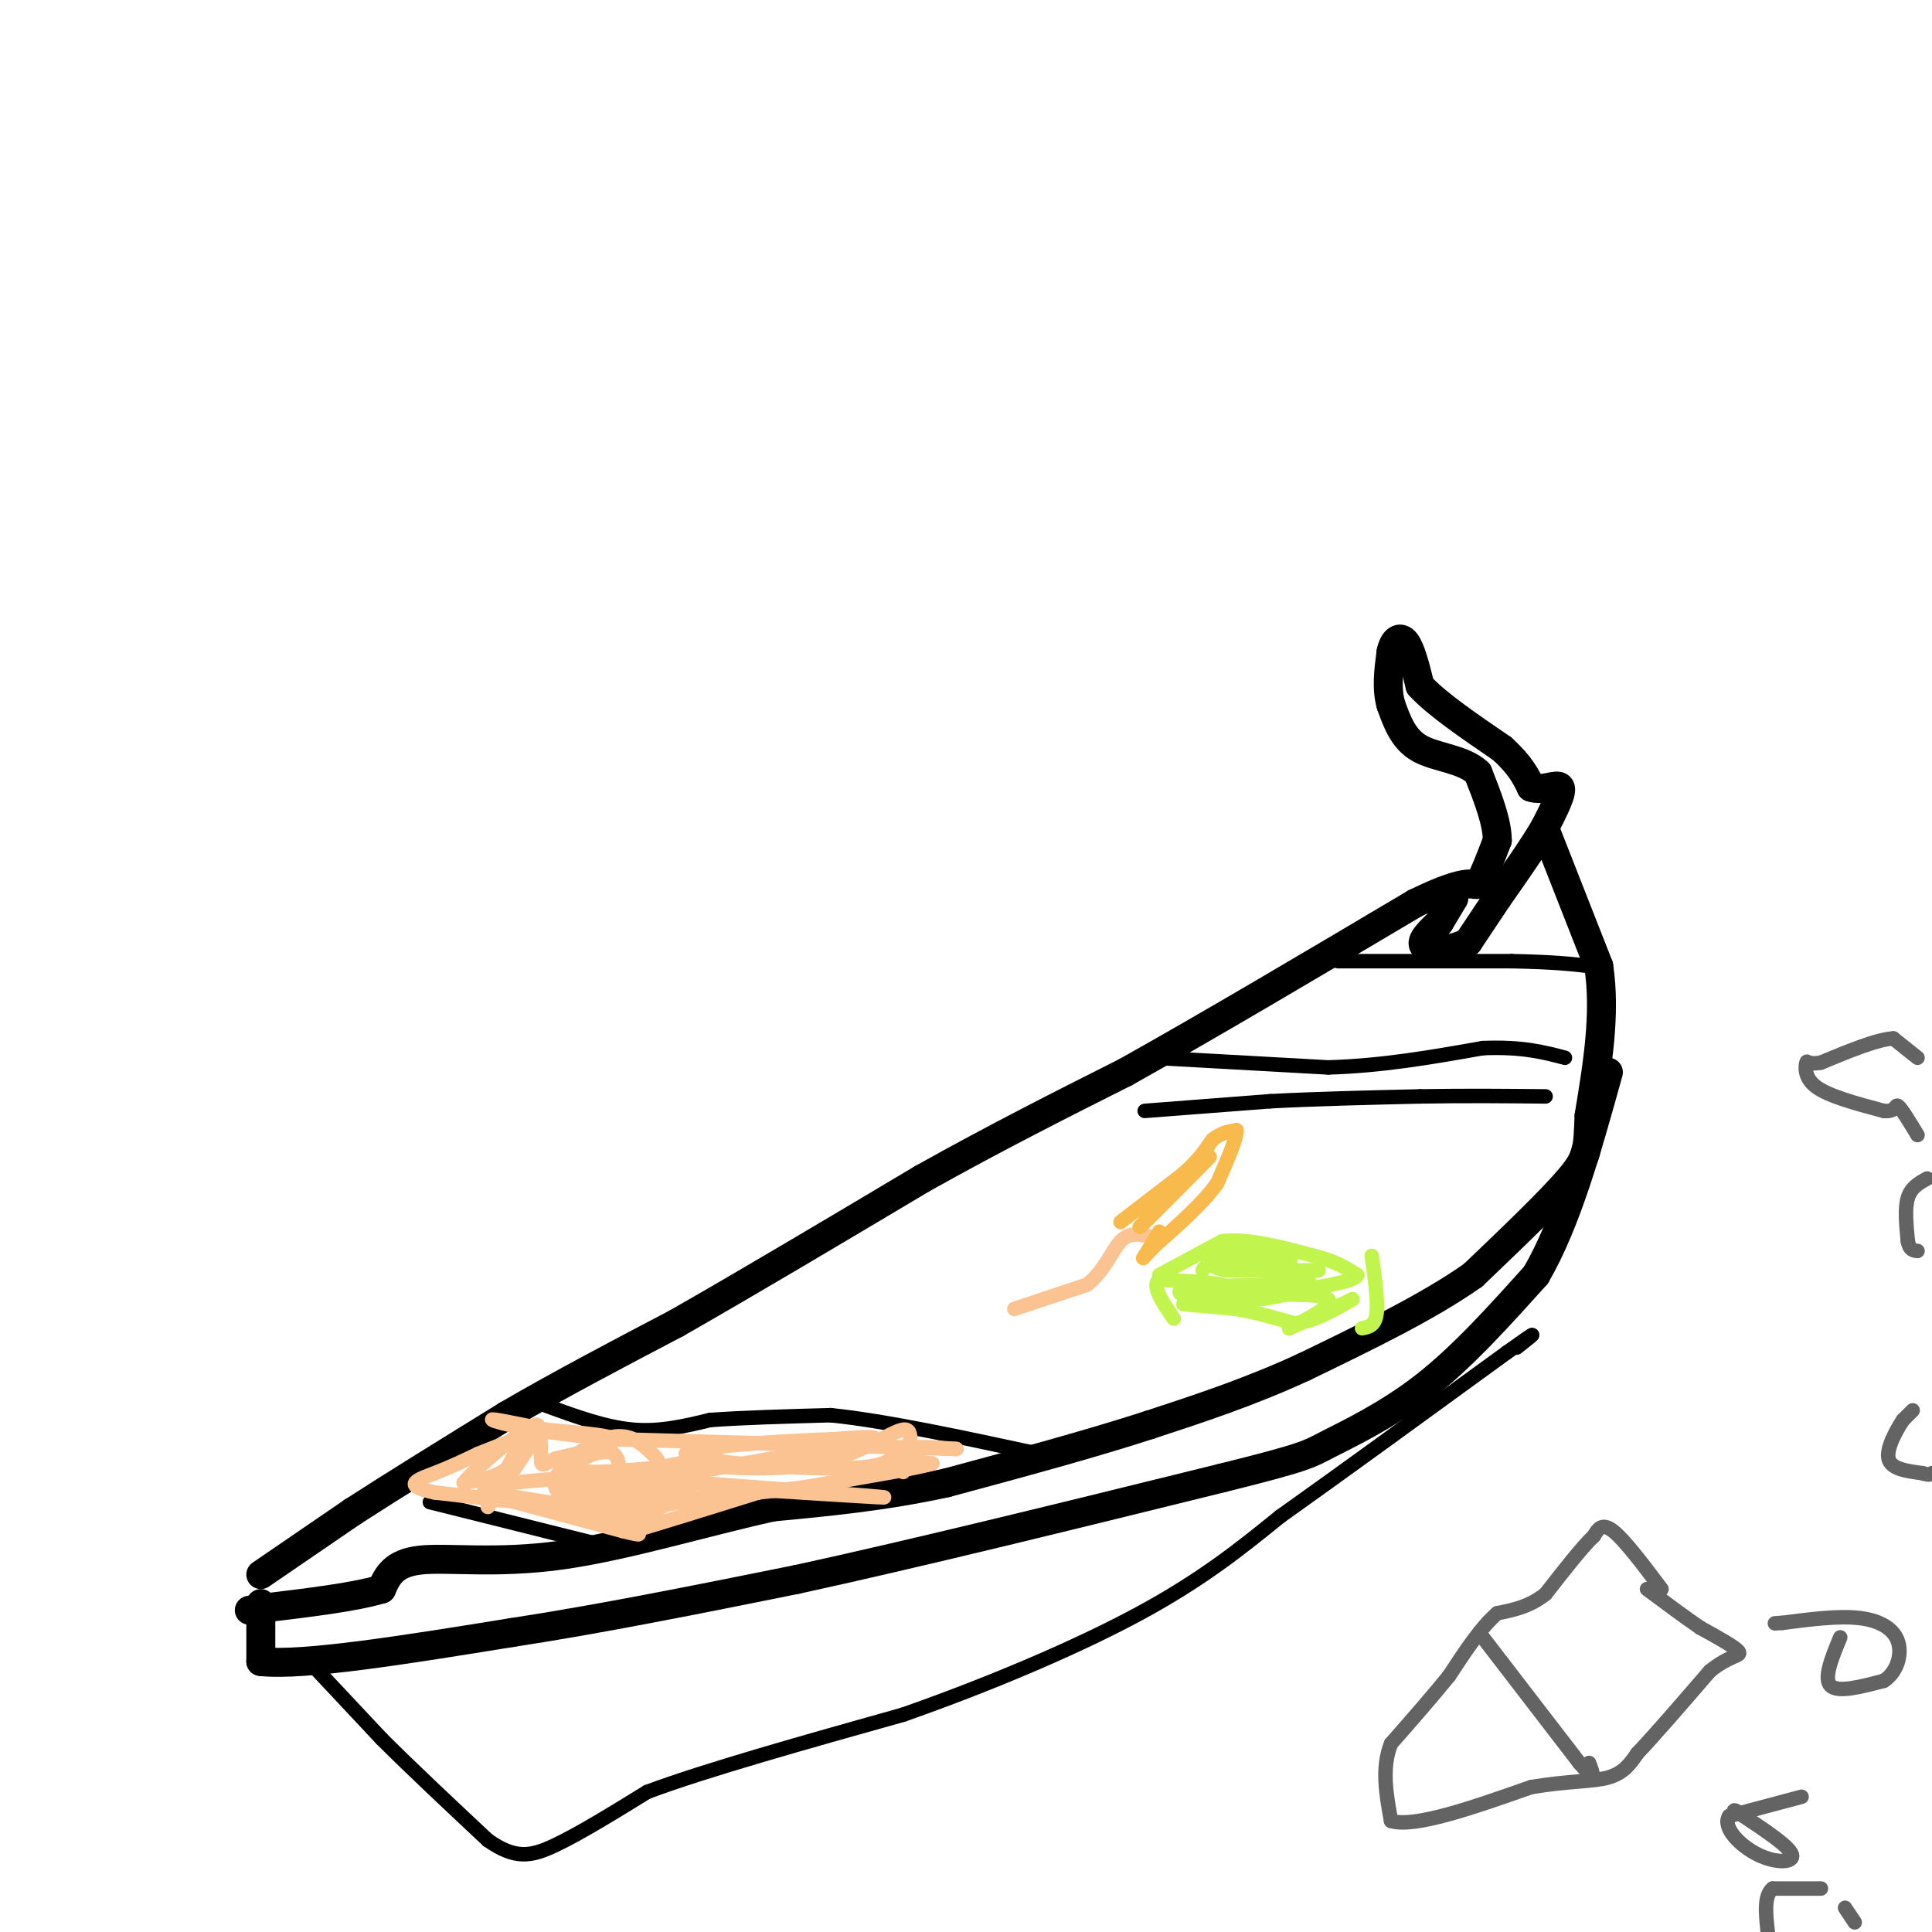 <svg viewBox='0 0 400 400' version='1.1' xmlns='http://www.w3.org/2000/svg' xmlns:xlink='http://www.w3.org/1999/xlink'><g fill='none' stroke='#000000' stroke-width='6' stroke-linecap='round' stroke-linejoin='round'><path d='M54,326c0.000,0.000 19.000,-13.000 19,-13'/><path d='M73,313c8.500,-5.500 20.250,-12.750 32,-20'/><path d='M105,293c11.167,-6.500 23.083,-12.750 35,-19'/><path d='M140,274c14.333,-8.167 32.667,-19.083 51,-30'/><path d='M191,244c15.500,-8.667 28.750,-15.333 42,-22'/><path d='M233,222c17.000,-9.500 38.500,-22.250 60,-35'/><path d='M293,187c12.044,-5.933 12.156,-3.267 13,-4c0.844,-0.733 2.422,-4.867 4,-9'/><path d='M310,174c0.000,-3.833 -2.000,-8.917 -4,-14'/><path d='M306,160c-3.022,-2.889 -8.578,-3.111 -12,-5c-3.422,-1.889 -4.711,-5.444 -6,-9'/><path d='M288,146c-1.000,-3.333 -0.500,-7.167 0,-11'/><path d='M288,135c0.533,-2.556 1.867,-3.444 3,-2c1.133,1.444 2.067,5.222 3,9'/><path d='M294,142c3.333,3.667 10.167,8.333 17,13'/><path d='M311,155c3.833,3.500 4.917,5.750 6,8'/><path d='M317,163c2.400,0.889 5.400,-0.889 6,0c0.600,0.889 -1.200,4.444 -3,8'/><path d='M320,171c-2.167,3.833 -6.083,9.417 -10,15'/><path d='M310,186c-2.667,4.000 -4.333,6.500 -6,9'/><path d='M304,195c-3.067,1.844 -7.733,1.956 -9,1c-1.267,-0.956 0.867,-2.978 3,-5'/><path d='M298,191c1.000,-1.667 2.000,-3.333 3,-5'/><path d='M320,172c0.000,0.000 11.000,28.000 11,28'/><path d='M331,200c1.500,9.833 -0.250,20.417 -2,31'/><path d='M329,231c-0.311,6.822 -0.089,8.378 -4,13c-3.911,4.622 -11.956,12.311 -20,20'/><path d='M305,264c-9.167,6.500 -22.083,12.750 -35,19'/><path d='M270,283c-11.167,5.167 -21.583,8.583 -32,12'/><path d='M238,295c-12.333,4.000 -27.167,8.000 -42,12'/><path d='M196,307c-13.000,2.833 -24.500,3.917 -36,5'/><path d='M160,312c-13.893,3.048 -30.625,8.167 -44,10c-13.375,1.833 -23.393,0.381 -29,1c-5.607,0.619 -6.804,3.310 -8,6'/><path d='M79,329c-5.500,1.667 -15.250,2.833 -25,4'/><path d='M54,333c-4.167,0.667 -2.083,0.333 0,0'/><path d='M54,332c0.000,0.000 0.000,12.000 0,12'/><path d='M54,344c8.667,1.000 30.333,-2.500 52,-6'/><path d='M106,338c18.500,-2.833 38.750,-6.917 59,-11'/><path d='M165,327c24.500,-5.333 56.250,-13.167 88,-21'/><path d='M253,306c17.679,-4.393 17.875,-4.875 22,-7c4.125,-2.125 12.179,-5.893 20,-12c7.821,-6.107 15.411,-14.554 23,-23'/><path d='M318,264c6.333,-10.833 10.667,-26.417 15,-42'/></g>
<g fill='none' stroke='#000000' stroke-width='3' stroke-linecap='round' stroke-linejoin='round'><path d='M64,344c0.000,0.000 15.000,16.000 15,16'/><path d='M79,360c6.167,6.167 14.083,13.583 22,21'/><path d='M101,381c5.689,3.978 8.911,3.422 14,1c5.089,-2.422 12.044,-6.711 19,-11'/><path d='M134,371c12.000,-4.500 32.500,-10.250 53,-16'/><path d='M187,355c17.844,-6.267 35.956,-13.933 49,-21c13.044,-7.067 21.022,-13.533 29,-20'/><path d='M265,314c12.667,-9.000 29.833,-21.500 47,-34'/><path d='M312,280c8.167,-5.833 5.083,-3.417 2,-1'/><path d='M89,311c0.000,0.000 36.000,9.000 36,9'/><path d='M125,320c6.000,1.500 3.000,0.750 0,0'/><path d='M113,291c6.167,2.250 12.333,4.500 18,5c5.667,0.500 10.833,-0.750 16,-2'/><path d='M147,294c6.833,-0.500 15.917,-0.750 25,-1'/><path d='M172,293c11.333,1.167 27.167,4.583 43,8'/><path d='M215,301c7.833,1.333 5.917,0.667 4,0'/><path d='M239,219c0.000,0.000 36.000,2.000 36,2'/><path d='M275,221c11.333,-0.333 21.667,-2.167 32,-4'/><path d='M307,217c8.167,-0.333 12.583,0.833 17,2'/><path d='M277,199c0.000,0.000 36.000,0.000 36,0'/><path d='M313,199c8.667,0.167 12.333,0.583 16,1'/></g>
<g fill='none' stroke='#FCC392' stroke-width='3' stroke-linecap='round' stroke-linejoin='round'><path d='M210,271c0.000,0.000 15.000,-5.000 15,-5'/><path d='M225,266c3.622,-2.733 5.178,-7.067 7,-9c1.822,-1.933 3.911,-1.467 6,-1'/><path d='M150,308c17.000,1.083 34.000,2.167 33,2c-1.000,-0.167 -20.000,-1.583 -39,-3'/><path d='M144,307c-11.702,0.000 -21.458,1.500 -13,0c8.458,-1.500 35.131,-6.000 45,-8c9.869,-2.000 2.935,-1.500 -4,-1'/><path d='M172,298c-9.179,0.298 -30.125,1.542 -30,3c0.125,1.458 21.321,3.131 32,3c10.679,-0.131 10.839,-2.065 11,-4'/><path d='M185,300c4.000,-0.667 8.500,-0.333 13,0'/><path d='M198,300c-9.500,-0.333 -39.750,-1.167 -70,-2'/><path d='M128,298c-17.156,-1.289 -25.044,-3.511 -26,-4c-0.956,-0.489 5.022,0.756 11,2'/><path d='M113,296c5.356,0.578 13.244,1.022 14,2c0.756,0.978 -5.622,2.489 -12,4'/><path d='M115,302c-2.548,1.143 -2.917,2.000 -3,0c-0.083,-2.000 0.119,-6.857 -1,-7c-1.119,-0.143 -3.560,4.429 -6,9'/><path d='M105,304c-2.500,2.000 -5.750,2.500 -9,3'/><path d='M96,307c2.378,-2.956 12.822,-11.844 15,-12c2.178,-0.156 -3.911,8.422 -10,17'/><path d='M103,310c0.000,0.000 26.000,7.000 26,7'/><path d='M129,317c4.667,1.167 3.333,0.583 2,0'/><path d='M131,317c4.667,-1.333 15.333,-4.667 26,-8'/><path d='M157,309c-0.333,-0.667 -14.167,1.667 -28,4'/><path d='M129,313c-5.368,0.781 -4.789,0.735 -3,1c1.789,0.265 4.789,0.841 9,-1c4.211,-1.841 9.632,-6.097 9,-7c-0.632,-0.903 -7.316,1.549 -14,4'/><path d='M130,310c-3.024,1.499 -3.584,3.247 -3,1c0.584,-2.247 2.311,-8.490 0,-10c-2.311,-1.510 -8.660,1.711 -8,3c0.660,1.289 8.330,0.644 16,0'/><path d='M135,304c2.573,-0.642 1.004,-2.248 -1,-4c-2.004,-1.752 -4.443,-3.649 -9,-2c-4.557,1.649 -11.232,6.844 -10,10c1.232,3.156 10.370,4.273 18,3c7.630,-1.273 13.751,-4.935 9,-6c-4.751,-1.065 -20.376,0.468 -36,2'/><path d='M106,307c-7.476,0.690 -8.167,1.417 1,3c9.167,1.583 28.190,4.024 27,4c-1.190,-0.024 -22.595,-2.512 -44,-5'/><path d='M90,309c-7.244,-1.489 -3.356,-2.711 0,-4c3.356,-1.289 6.178,-2.644 9,-4'/><path d='M99,301c3.667,-1.500 8.333,-3.250 13,-5'/><path d='M185,302c0.000,0.000 8.000,1.000 8,1'/><path d='M193,303c-3.167,1.000 -15.083,3.000 -27,5'/><path d='M166,308c-10.500,1.333 -23.250,2.167 -36,3'/><path d='M130,311c-7.821,0.774 -9.375,1.208 -11,0c-1.625,-1.208 -3.321,-4.060 -3,-5c0.321,-0.940 2.661,0.030 5,1'/><path d='M121,307c4.548,0.976 13.417,2.917 11,3c-2.417,0.083 -16.119,-1.690 -17,-3c-0.881,-1.310 11.060,-2.155 23,-3'/><path d='M138,304c-0.381,0.238 -12.833,2.333 -12,2c0.833,-0.333 14.952,-3.095 20,-4c5.048,-0.905 1.024,0.048 -3,1'/><path d='M143,303c4.345,0.667 16.708,1.833 26,0c9.292,-1.833 15.512,-6.667 18,-7c2.488,-0.333 1.244,3.833 0,8'/><path d='M187,304c0.000,1.333 0.000,0.667 0,0'/></g>
<g fill='none' stroke='#C1F44C' stroke-width='3' stroke-linecap='round' stroke-linejoin='round'><path d='M240,264c0.000,0.000 13.000,-7.000 13,-7'/><path d='M253,257c5.333,-0.667 12.167,1.167 19,3'/><path d='M272,260c4.667,1.167 6.833,2.583 9,4'/><path d='M281,264c-0.333,1.167 -5.667,2.083 -11,3'/><path d='M270,267c-3.889,1.044 -8.111,2.156 -11,2c-2.889,-0.156 -4.444,-1.578 -6,-3'/><path d='M253,266c-3.167,-0.667 -8.083,-0.833 -13,-1'/><path d='M240,265c-1.667,1.167 0.667,4.583 3,8'/><path d='M284,260c0.667,4.750 1.333,9.500 1,12c-0.333,2.500 -1.667,2.750 -3,3'/><path d='M273,263c0.000,0.000 -19.000,0.000 -19,0'/><path d='M254,263c-4.022,-0.667 -4.578,-2.333 -3,-3c1.578,-0.667 5.289,-0.333 9,0'/><path d='M260,260c3.578,0.222 8.022,0.778 7,1c-1.022,0.222 -7.511,0.111 -14,0'/><path d='M253,261c-3.000,0.333 -3.500,1.167 -4,2'/><path d='M245,270c0.000,0.000 11.000,1.000 11,1'/><path d='M256,271c3.833,0.667 7.917,1.833 12,3'/><path d='M268,274c4.000,-0.333 8.000,-2.667 12,-5'/><path d='M280,269c-1.667,0.857 -11.833,5.500 -13,6c-1.167,0.500 6.667,-3.143 8,-5c1.333,-1.857 -3.833,-1.929 -9,-2'/><path d='M266,268c-4.167,-0.167 -10.083,0.417 -16,1'/><path d='M250,269c-4.356,-0.244 -7.244,-1.356 -5,-2c2.244,-0.644 9.622,-0.822 17,-1'/><path d='M262,266c4.333,-0.333 6.667,-0.667 9,-1'/></g>
<g fill='none' stroke='#F8BA4D' stroke-width='3' stroke-linecap='round' stroke-linejoin='round'><path d='M232,253c0.000,0.000 13.000,-10.000 13,-10'/><path d='M245,243c3.167,-2.833 4.583,-4.917 6,-7'/><path d='M251,236c1.833,-1.500 3.417,-1.750 5,-2'/><path d='M256,234c0.167,1.500 -1.917,6.250 -4,11'/><path d='M252,245c-2.833,4.000 -7.917,8.500 -13,13'/><path d='M239,258c-2.600,2.689 -2.600,2.911 -2,2c0.600,-0.911 1.800,-2.956 3,-5'/><path d='M250,239c0.000,0.000 -14.000,15.000 -14,15'/><path d='M236,254c1.378,-1.222 11.822,-11.778 14,-14c2.178,-2.222 -3.911,3.889 -10,10'/><path d='M240,250c-2.167,2.167 -2.583,2.583 -3,3'/></g>
<g fill='none' stroke='#636364' stroke-width='3' stroke-linecap='round' stroke-linejoin='round'><path d='M344,329c-3.833,-5.083 -7.667,-10.167 -10,-12c-2.333,-1.833 -3.167,-0.417 -4,1'/><path d='M330,318c-2.333,2.167 -6.167,7.083 -10,12'/><path d='M320,330c-3.333,2.667 -6.667,3.333 -10,4'/><path d='M310,334c-3.333,2.833 -6.667,7.917 -10,13'/><path d='M300,347c-3.667,4.500 -7.833,9.250 -12,14'/><path d='M288,361c-2.000,5.000 -1.000,10.500 0,16'/><path d='M288,377c4.833,1.500 16.917,-2.750 29,-7'/><path d='M317,370c7.800,-1.311 12.800,-1.089 16,-2c3.200,-0.911 4.600,-2.956 6,-5'/><path d='M339,363c3.500,-3.667 9.250,-10.333 15,-17'/><path d='M354,346c4.022,-3.311 6.578,-3.089 6,-4c-0.578,-0.911 -4.289,-2.956 -8,-5'/><path d='M352,337c-3.167,-2.167 -7.083,-5.083 -11,-8'/><path d='M307,339c0.000,0.000 20.000,26.000 20,26'/><path d='M327,365c3.667,4.333 2.833,2.167 2,0'/><path d='M397,219c0.000,0.000 -5.000,-4.000 -5,-4'/><path d='M392,215c-3.333,0.167 -9.167,2.583 -15,5'/><path d='M377,220c-2.952,0.536 -2.833,-0.625 -3,0c-0.167,0.625 -0.619,3.036 2,5c2.619,1.964 8.310,3.482 14,5'/><path d='M390,230c2.667,0.289 2.333,-1.489 3,-1c0.667,0.489 2.333,3.244 4,6'/><path d='M399,244c-1.667,0.917 -3.333,1.833 -4,4c-0.667,2.167 -0.333,5.583 0,9'/><path d='M395,257c0.333,1.833 1.167,1.917 2,2'/><path d='M396,292c0.000,0.000 -2.000,2.000 -2,2'/><path d='M394,294c-1.289,1.956 -3.511,5.844 -3,8c0.511,2.156 3.756,2.578 7,3'/><path d='M398,305c1.500,0.500 1.750,0.250 2,0'/><path d='M377,391c0.000,0.000 -10.000,0.000 -10,0'/><path d='M367,391c-1.833,1.500 -1.417,5.250 -1,9'/><path d='M384,398c0.000,0.000 -2.000,-3.000 -2,-3'/><path d='M373,372c0.000,0.000 -15.000,4.000 -15,4'/><path d='M358,376c-1.500,2.333 2.250,6.167 6,8c3.750,1.833 7.500,1.667 7,0c-0.500,-1.667 -5.250,-4.833 -10,-8'/><path d='M361,376c-2.000,-1.500 -2.000,-1.250 -2,-1'/><path d='M381,339c-1.750,4.250 -3.500,8.500 -2,10c1.500,1.500 6.250,0.250 11,-1'/><path d='M390,348c2.667,-1.655 3.833,-5.292 3,-8c-0.833,-2.708 -3.667,-4.488 -8,-5c-4.333,-0.512 -10.167,0.244 -16,1'/><path d='M369,336c-2.667,0.167 -1.333,0.083 0,0'/></g>
<g fill='none' stroke='#000000' stroke-width='3' stroke-linecap='round' stroke-linejoin='round'><path d='M237,230c0.000,0.000 26.000,-2.000 26,-2'/><path d='M263,228c9.500,-0.500 20.250,-0.750 31,-1'/><path d='M294,227c9.500,-0.167 17.750,-0.083 26,0'/></g>
</svg>